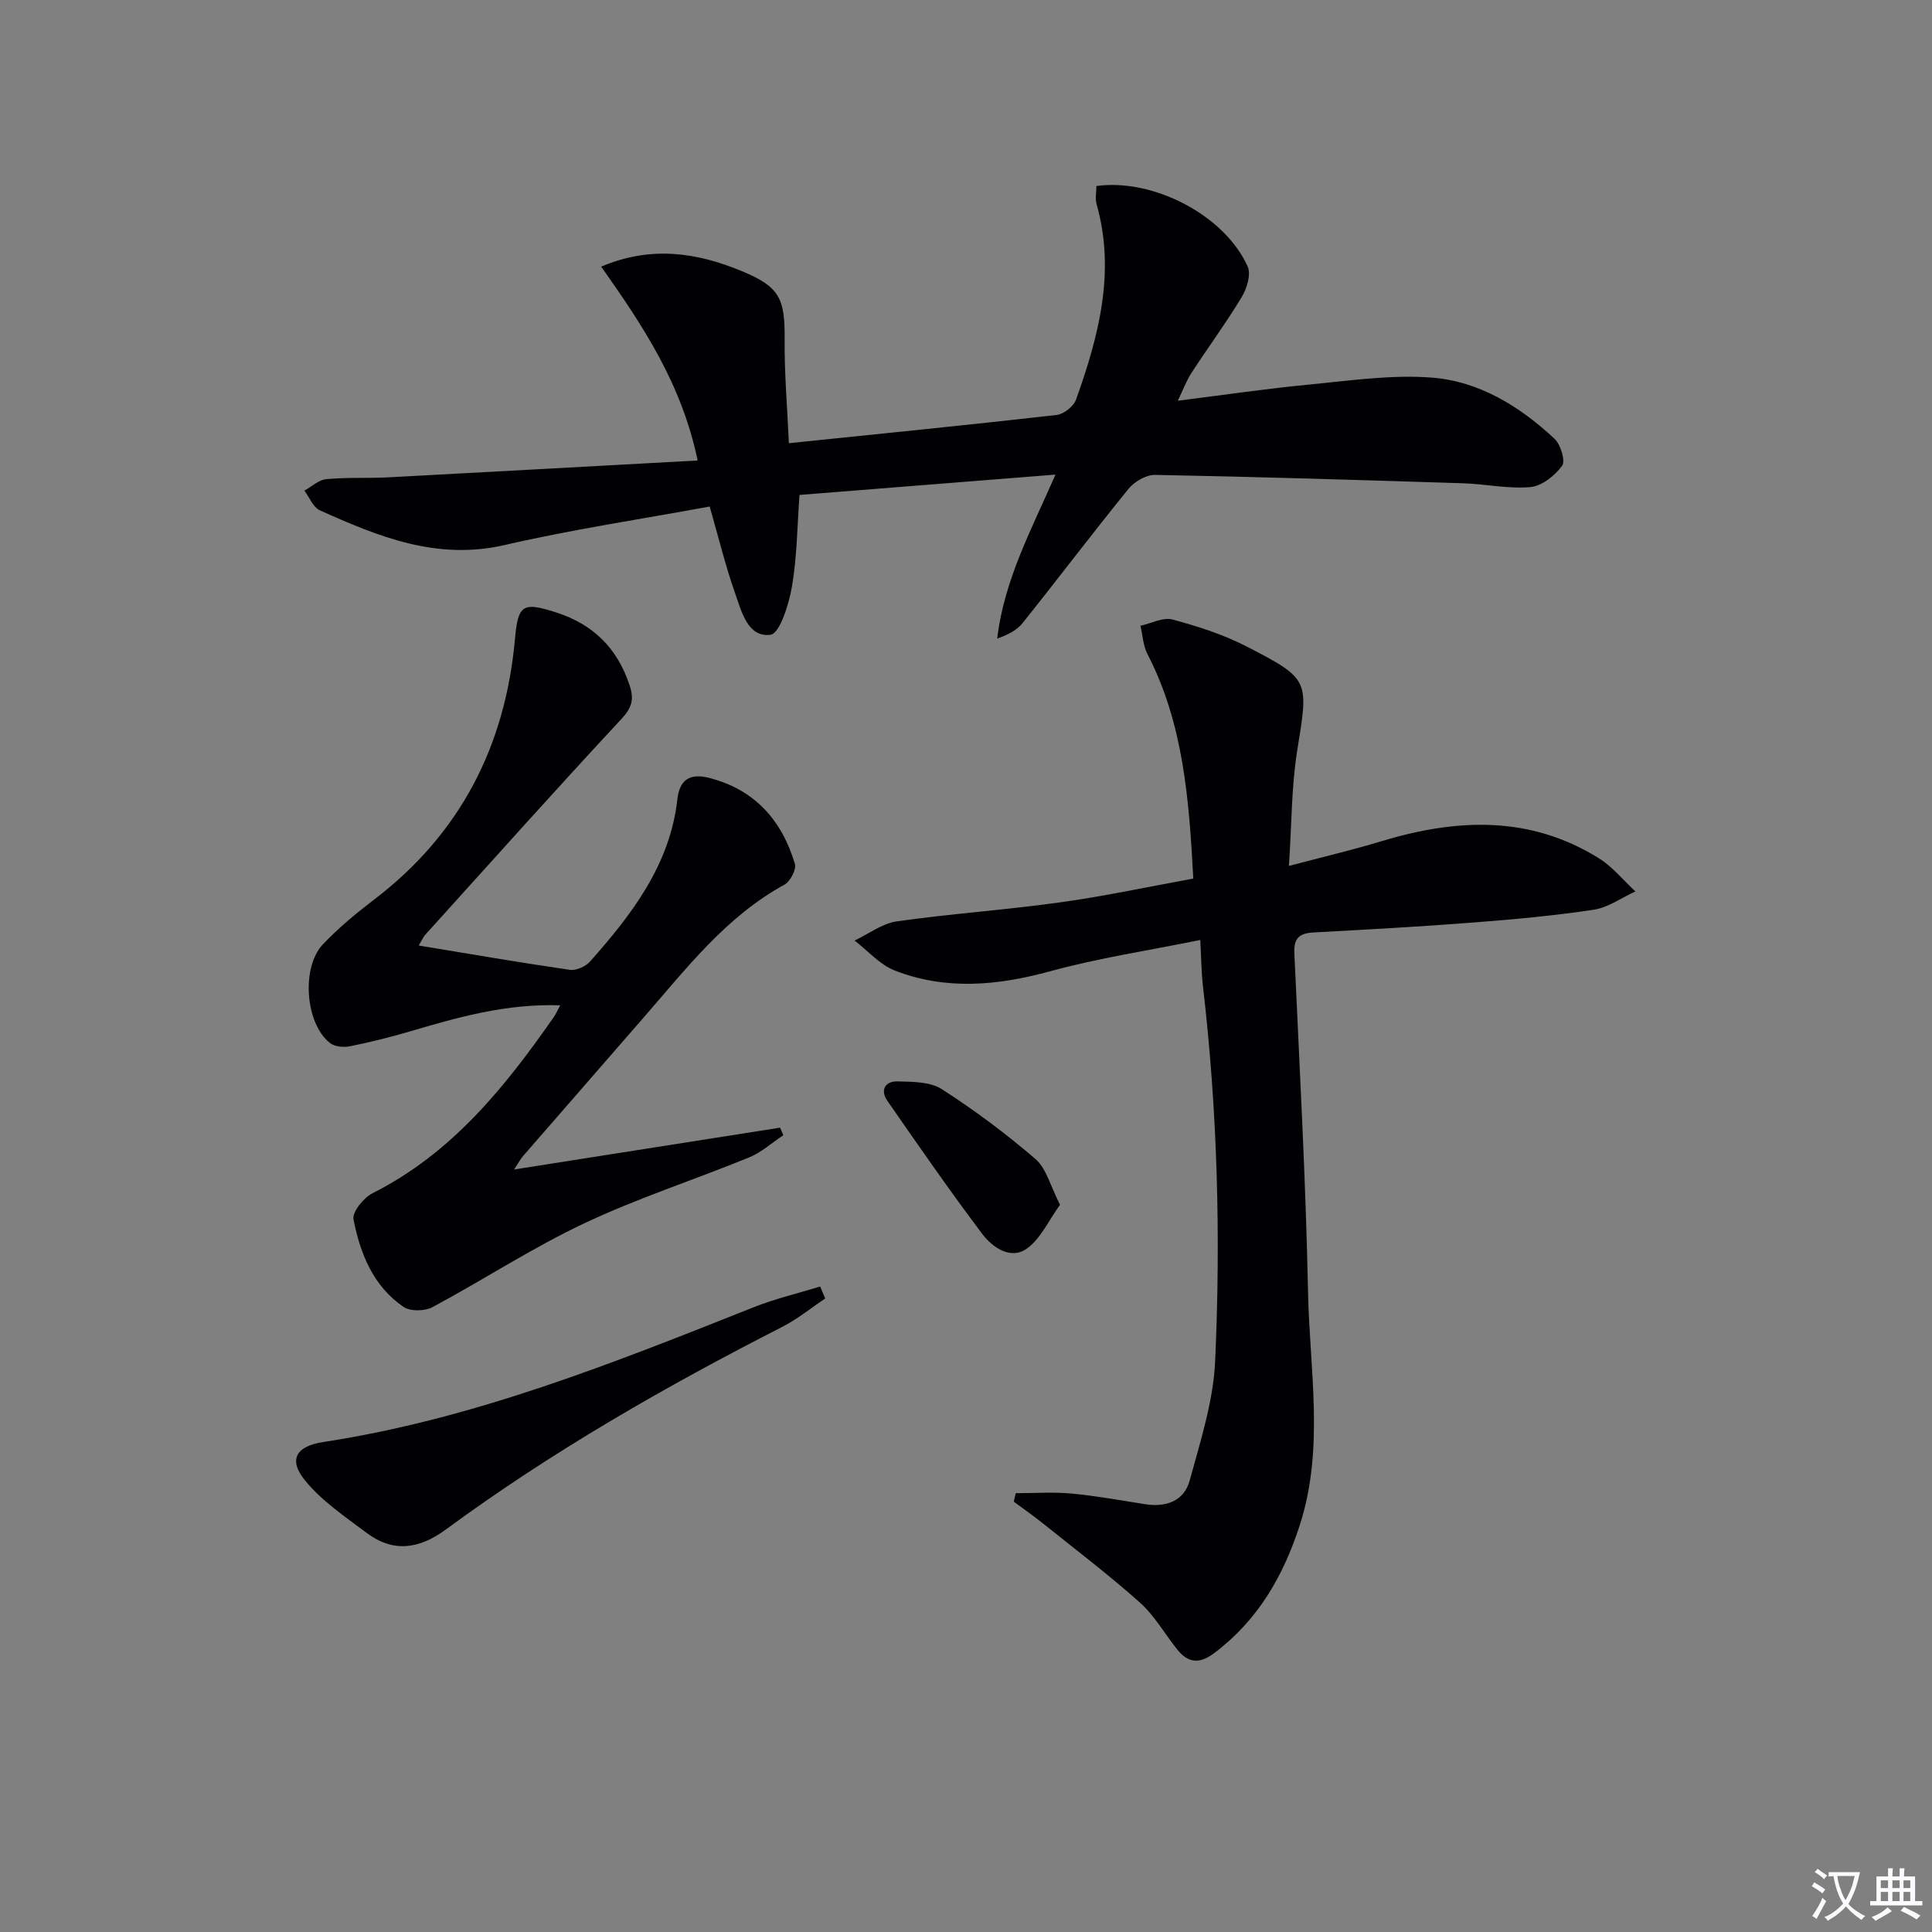 <svg enable-background="new 0 0 400 400" viewBox="0 0 400 400" xmlns="http://www.w3.org/2000/svg"><rect x="0" y="0" width="400" height="400" fill="#808080" stroke="none"/><path d="m377.9 391.2c-.2.3-.4.5-.6.8-.7-.6-1.4-1-2.2-1.5.2-.3.4-.5.5-.8.6.4 1.4.8 2.3 1.5zm-1.8 6.1c-.2-.2-.5-.4-.9-.6.4-.6.8-1.2 1.2-1.9s.7-1.3.9-1.9c.3.3.5.5.8.7-.7 1.3-1.4 2.6-2 3.7zm2.2-9c-.3.3-.5.5-.6.8-.6-.6-1.3-1.1-2-1.5.3-.3.5-.5.6-.7.6.5 1.3.9 2 1.4zm.3.2v-.9h2 4.5c-.3 1.3-.6 2.5-1 3.6s-.9 2.1-1.4 3c.4.5 1 1 1.6 1.4s1.2.8 1.9 1.1c-.3.2-.5.4-.8.8-.4-.3-1-.7-1.6-1.2s-1.2-1.1-1.6-1.6c-.5.6-1.1 1.1-1.7 1.6s-1.4.9-2.1 1.4c-.1-.3-.3-.5-.7-.8.6-.2 1.2-.5 1.9-1s1.4-1.1 2-1.8c-.5-.8-.9-1.6-1.2-2.5s-.6-2-.8-3.2c-.4.1-.7.1-1 .1zm2.5 2.7c.3 1 .7 1.7 1 2.2.3-.5.6-1.1 1-2s.6-1.9.9-3h-3.2-.4c.1.9.3 1.8.7 2.8z" fill="#fbfafc"/><path d="m396.5 388.5v1.5 3.6h1.5v.9c-.4 0-1 0-1.7 0h-7.9c-.5 0-.9 0-1.2 0v-.9h1.3v-3.5c0-.7 0-1.2 0-1.6h2.4c0-.8 0-1.4 0-1.7h1c0 .3-.1.8-.1 1.7h1.5c0-.8 0-1.4 0-1.7h1c0 .3-.1.9-.1 1.7zm-8.2 9.2c-.2-.3-.5-.5-.8-.8.8-.3 1.4-.6 1.9-.9s1-.7 1.4-1.1c.3.3.6.5.9.8-1.6 1-2.8 1.6-3.4 2zm2.6-6.8v-1.6h-1.5v1.6zm0 2.7v-1.9h-1.5v1.9zm2.4-2.7v-1.6h-1.5v1.6zm0 2.7v-1.9h-1.5v1.9zm.2 2 .7-.8c.4.2.9.5 1.6.8s1.3.7 1.8 1c-.3.3-.5.5-.8.8-.4-.3-1.5-1-3.3-1.8zm2-4.7v-1.6h-1.4v1.6zm0 2.7v-1.9h-1.4v1.9z" fill="#fbfafc"/><g fill="#010103"><path d="m247.06 181.9c-.88-16.43-2.04-32.06-9.5-46.5-.89-1.73-.98-3.88-1.44-5.84 2.22-.49 4.66-1.82 6.61-1.3 5.25 1.41 10.54 3.1 15.35 5.58 13.22 6.81 12.84 6.95 10.48 21.65-1.19 7.43-1.12 15.07-1.7 23.79 7.34-1.94 13.24-3.32 19.03-5.08 15.55-4.72 30.79-5.47 45.18 3.52 2.83 1.77 5.03 4.54 7.52 6.84-2.87 1.31-5.63 3.34-8.63 3.79-8.36 1.26-16.8 2.02-25.23 2.67-10.93.85-21.89 1.44-32.84 2.04-2.89.16-4.05 1.2-3.91 4.28 1.07 23.43 2.36 46.85 2.84 70.29.33 16.02 3.42 32.19-1.7 48.08-3.4 10.57-8.66 19.71-17.69 26.52-3.04 2.3-5.4 2.14-7.68-.7-2.6-3.24-4.7-7.02-7.75-9.74-6.39-5.71-13.25-10.91-19.94-16.28-2-1.61-4.11-3.08-6.18-4.62.14-.58.28-1.16.42-1.74 3.84 0 7.7-.28 11.51.07 5.12.48 10.2 1.41 15.28 2.21 4.34.68 8.06-.66 9.22-4.9 2.21-8.11 4.89-16.37 5.27-24.66 1.18-25.95.49-51.91-2.53-77.76-.32-2.77-.33-5.58-.55-9.5-10.73 2.19-21.03 3.73-31 6.46-10.9 2.99-21.6 4-32.22-.12-3.12-1.21-5.59-4.1-8.35-6.22 2.91-1.37 5.7-3.54 8.74-3.97 11.16-1.59 22.44-2.35 33.61-3.91 9.05-1.23 17.99-3.17 27.78-4.95z"/><path d="m144.44 95.34c-3.35-16.03-11.41-27.98-19.97-40.14 10.31-4.36 19.74-2.94 29.06.91 7.83 3.24 9 5.6 8.92 14.09-.07 7.04.55 14.08.88 21.56 19.15-1.98 37.29-3.78 55.41-5.84 1.49-.17 3.55-1.79 4.05-3.2 4.67-13.11 8.22-26.39 4.25-40.44-.33-1.19-.04-2.55-.04-3.77 11.87-1.62 26.6 6.12 31.32 16.68.72 1.61-.15 4.5-1.2 6.25-3.25 5.4-7.01 10.49-10.45 15.78-1.05 1.62-1.72 3.48-2.82 5.75 9.54-1.2 18.4-2.51 27.29-3.36 8.43-.81 16.98-2.08 25.34-1.43 9.8.77 18.2 5.97 25.37 12.67 1.27 1.19 2.3 4.59 1.56 5.59-1.49 2.04-4.17 4.18-6.54 4.4-4.57.42-9.25-.63-13.89-.78-21.28-.68-42.56-1.34-63.84-1.74-1.85-.04-4.29 1.4-5.52 2.92-7.44 9.16-14.56 18.58-21.93 27.79-1.2 1.5-3.13 2.43-5.23 3.18 1.45-12.25 7.17-22.7 12.06-33.95-17.89 1.42-35.36 2.81-52.99 4.21-.48 6.52-.51 12.84-1.57 18.99-.62 3.64-2.52 9.72-4.45 9.96-4.71.6-5.99-4.84-7.32-8.61-1.98-5.6-3.38-11.41-5.26-17.94-14.21 2.62-28.45 4.74-42.43 7.97-14.03 3.24-26.14-1.72-38.29-7.19-1.39-.63-2.14-2.68-3.19-4.07 1.51-.83 2.97-2.24 4.55-2.38 4.3-.4 8.65-.15 12.97-.38 21.04-1.12 42.08-2.29 63.9-3.48z"/><path d="m115.98 208.14c-11.23-.37-21.11 2.46-30.99 5.37-4.13 1.22-8.32 2.26-12.54 3.11-1.3.26-3.13.1-4.11-.66-5.14-4-6.04-15.68-1.44-20.5 3.2-3.35 6.82-6.36 10.52-9.18 17.88-13.63 27.2-31.81 29.2-54.01.64-7.14 1.64-7.67 8.47-5.49 7.7 2.45 12.73 7.41 15.27 15.13.96 2.91.48 4.59-1.69 6.93-13.71 14.75-27.14 29.77-40.64 44.71-.41.45-.65 1.06-1.33 2.21 10.74 1.77 20.97 3.54 31.25 5.03 1.32.19 3.29-.66 4.2-1.7 8.67-9.78 16.57-20.03 18.1-33.65.46-4.14 2.72-5.36 6.55-4.39 9.46 2.4 15.06 8.77 17.77 17.78.35 1.16-.93 3.65-2.13 4.31-12.17 6.66-20.38 17.44-29.22 27.57-8.31 9.54-16.62 19.08-24.92 28.63-.5.58-.86 1.27-1.86 2.79 18.99-2.99 37.03-5.82 55.07-8.66.22.52.44 1.04.67 1.57-2.35 1.55-4.52 3.54-7.08 4.59-11.37 4.65-23.13 8.44-34.21 13.68-10.77 5.09-20.83 11.68-31.35 17.32-1.59.85-4.59.91-5.99-.05-6.28-4.27-8.97-11.03-10.36-18.11-.3-1.54 2.1-4.5 3.95-5.43 16.38-8.25 27.38-21.91 37.53-36.49.36-.5.6-1.1 1.31-2.41z"/><path d="m170.85 268.84c-2.96 1.98-5.76 4.28-8.92 5.89-24.2 12.35-47.71 25.83-69.63 41.94-5.52 4.06-10.89 4.84-16.42.68-4.45-3.35-9.25-6.57-12.71-10.82-3.55-4.34-1.86-7.11 3.73-7.97 31.16-4.75 60.15-16.39 89.19-27.93 4.44-1.76 9.14-2.86 13.72-4.27.35.83.69 1.66 1.04 2.48z"/><path d="m219.47 249.43c-2.39 3.28-4.06 7.17-7.01 9.17-3.3 2.24-7.03-.38-9.11-3.15-6.78-9-13.2-18.27-19.62-27.52-1.57-2.26-.45-4.12 2.13-4.04 3.09.09 6.71.05 9.12 1.6 6.78 4.36 13.3 9.22 19.41 14.48 2.26 1.96 3.08 5.59 5.08 9.46z"/></g></svg>